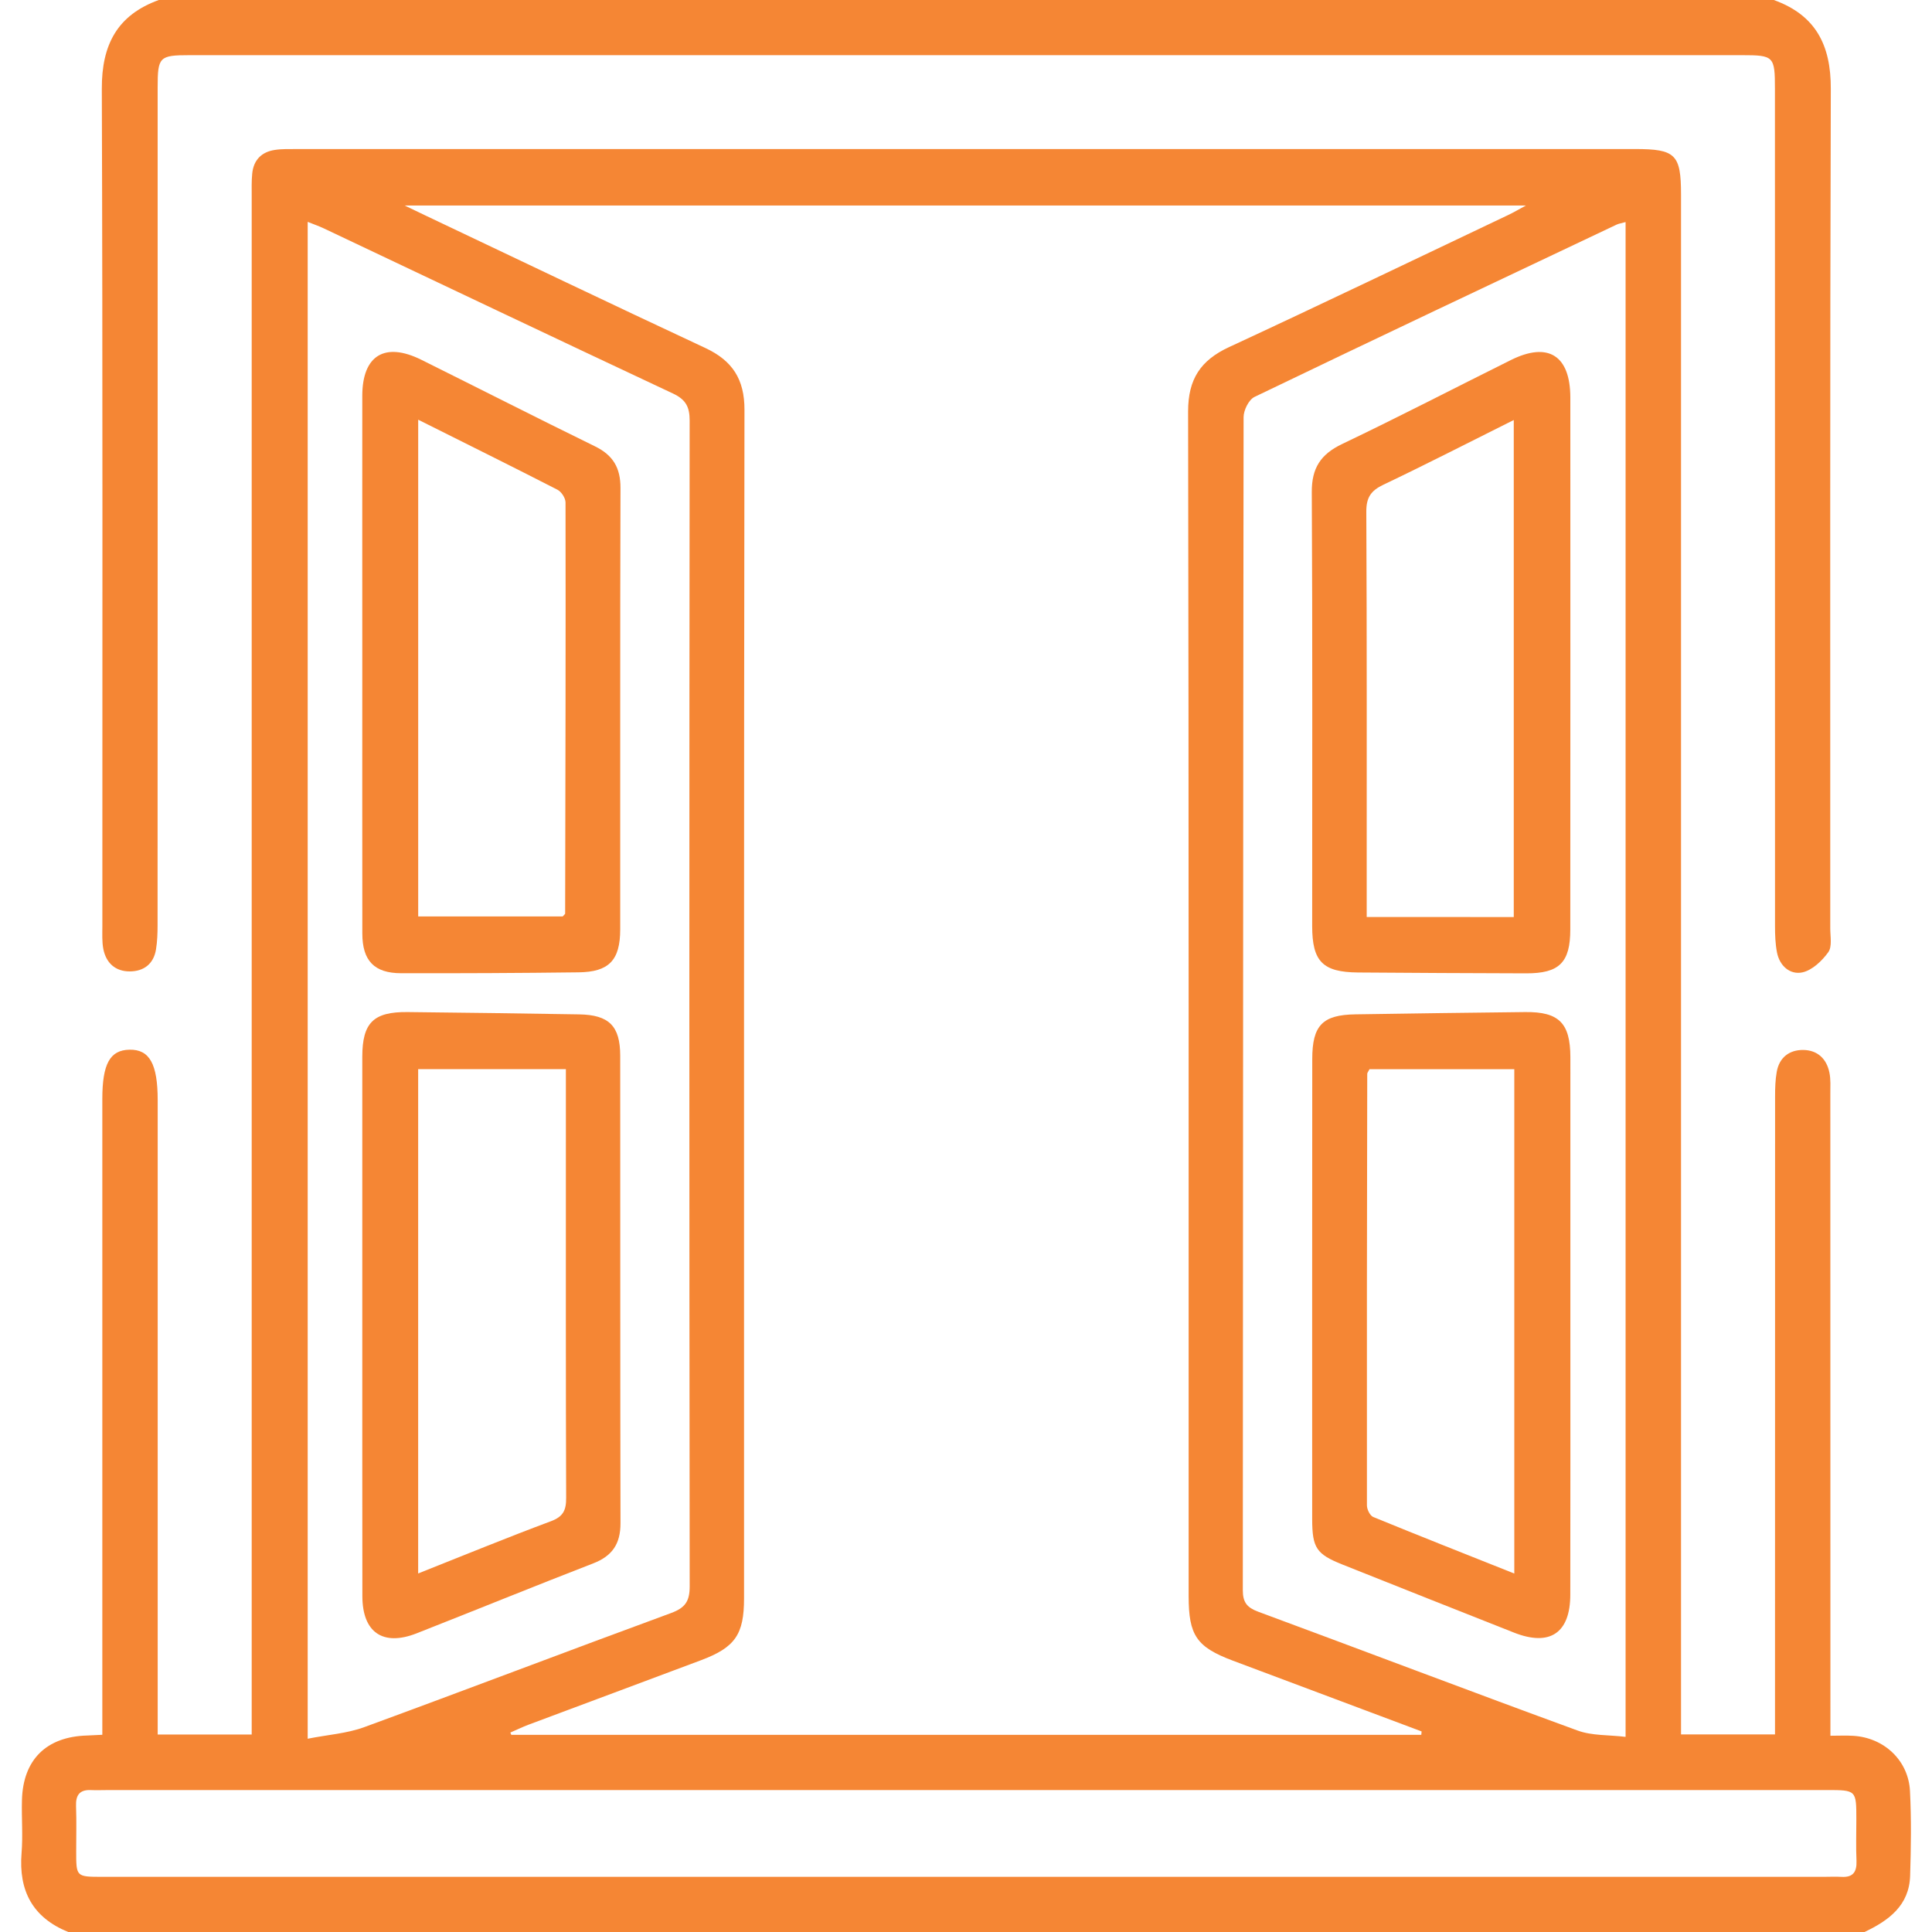 <?xml version="1.0" encoding="utf-8"?>
<!-- Generator: Adobe Illustrator 16.0.0, SVG Export Plug-In . SVG Version: 6.00 Build 0)  -->
<!DOCTYPE svg PUBLIC "-//W3C//DTD SVG 1.1//EN" "http://www.w3.org/Graphics/SVG/1.1/DTD/svg11.dtd">
<svg version="1.1" id="Layer_1" xmlns="http://www.w3.org/2000/svg" xmlns:xlink="http://www.w3.org/1999/xlink" x="0px" y="0px"
	 width="50px" height="50px" viewBox="0 0 50 50" enable-background="new 0 0 50 50" xml:space="preserve">
<g>
	<g>
		<path fill-rule="evenodd" clip-rule="evenodd" fill="#F58634" d="M1.766,50c-0.922-0.374-1.286-1.066-1.208-2.043
			c0.037-0.453-0.002-0.911,0.01-1.366c0.026-1.05,0.631-1.646,1.684-1.676c0.111-0.004,0.223-0.011,0.396-0.019
			c0-0.205,0-0.395,0-0.584c0-5.289,0-10.579,0-15.868c0-0.91,0.197-1.269,0.704-1.278c0.518-0.01,0.729,0.369,0.729,1.307
			c0,5.257,0,10.514,0,15.771c0,0.206,0,0.413,0,0.645c0.83,0,1.602,0,2.433,0c0-0.249,0-0.473,0-0.696c0-13.037,0-26.074,0-39.111
			c0-0.195-0.006-0.392,0.013-0.585C6.56,4.144,6.766,3.932,7.113,3.88c0.192-0.029,0.39-0.022,0.585-0.022
			c11.539-0.001,23.08-0.001,34.619-0.001c1.047,0,1.188,0.14,1.188,1.183c0,13.053,0,26.106,0,39.159c0,0.224,0,0.447,0,0.688
			c0.834,0,1.607,0,2.432,0c0-0.234,0-0.442,0-0.649c0-5.29,0-10.579,0.002-15.869c0-0.21,0.006-0.424,0.043-0.63
			c0.066-0.374,0.328-0.57,0.688-0.566c0.365,0.005,0.605,0.228,0.676,0.591c0.035,0.173,0.023,0.356,0.023,0.535
			c0.002,5.322,0.002,10.645,0.002,15.966c0,0.193,0,0.388,0,0.656c0.217,0,0.404-0.01,0.592,0.002
			c0.793,0.047,1.426,0.634,1.467,1.426c0.037,0.729,0.027,1.464,0.004,2.195c-0.023,0.771-0.555,1.16-1.182,1.457
			C32.756,50,17.261,50,1.766,50z M36.783,44.897c0.002-0.029,0.004-0.059,0.008-0.088c-1.627-0.609-3.254-1.219-4.881-1.83
			c-0.943-0.354-1.148-0.653-1.148-1.672c-0.002-10.221,0.006-20.44-0.014-30.66c0-0.835,0.322-1.323,1.064-1.666
			c2.416-1.12,4.818-2.276,7.225-3.419c0.137-0.065,0.27-0.144,0.455-0.244c-9.682,0-19.289,0-29.021,0
			c0.265,0.127,0.41,0.197,0.557,0.267c2.407,1.142,4.811,2.294,7.226,3.421c0.7,0.327,1.014,0.807,1.013,1.599
			c-0.016,10.252-0.011,20.504-0.011,30.757c0,0.938-0.23,1.272-1.113,1.604c-1.49,0.56-2.982,1.113-4.473,1.672
			c-0.157,0.06-0.308,0.134-0.462,0.2c0.009,0.02,0.017,0.039,0.024,0.059C21.083,44.897,28.934,44.897,36.783,44.897z M42.07,5.747
			c-0.111,0.031-0.176,0.04-0.23,0.065c-3.127,1.481-6.256,2.959-9.373,4.46c-0.148,0.071-0.283,0.344-0.283,0.523
			c-0.014,10.12-0.012,20.241-0.02,30.361c0,0.314,0.109,0.447,0.398,0.555c2.758,1.02,5.504,2.066,8.266,3.075
			c0.373,0.137,0.809,0.111,1.242,0.164C42.07,31.832,42.07,18.818,42.07,5.747z M7.963,5.742c0,13.079,0,26.112,0,39.256
			c0.525-0.104,1.017-0.136,1.459-0.298c2.653-0.972,5.293-1.981,7.946-2.955c0.368-0.136,0.482-0.306,0.481-0.695
			c-0.012-10.056-0.011-20.11-0.001-30.166c0.001-0.359-0.104-0.546-0.434-0.701c-3.015-1.414-6.021-2.846-9.031-4.271
			C8.256,5.852,8.123,5.806,7.963,5.742z M24.958,48.572c7.418,0,14.838,0,22.258,0c0.146,0,0.293-0.008,0.439,0.001
			c0.299,0.018,0.402-0.125,0.391-0.413c-0.016-0.356-0.004-0.715-0.004-1.073c0-0.761,0-0.761-0.775-0.761
			c-14.838,0-29.678,0.001-44.517,0.001c-0.13,0-0.261,0.006-0.391,0c-0.296-0.015-0.402,0.128-0.391,0.416
			c0.015,0.39,0.003,0.781,0.004,1.172c0,0.656,0,0.657,0.678,0.657C10.086,48.572,17.523,48.572,24.958,48.572z"/>
		<path fill-rule="evenodd" clip-rule="evenodd" fill="#F58634" d="M45.906,0c1.08,0.389,1.479,1.162,1.475,2.297
			c-0.023,7.243-0.012,14.486-0.014,21.729c0,0.21,0.053,0.475-0.053,0.619c-0.162,0.225-0.416,0.465-0.668,0.52
			c-0.318,0.068-0.59-0.165-0.658-0.517c-0.043-0.222-0.051-0.452-0.051-0.678c-0.002-7.227-0.002-14.454-0.002-21.68
			c0-0.831-0.031-0.862-0.844-0.862c-13.396,0-26.792,0-40.186,0c-0.781,0-0.825,0.044-0.825,0.833
			c0,7.227,0.001,14.453-0.002,21.68c0,0.211-0.007,0.424-0.041,0.631C3.976,24.947,3.72,25.14,3.356,25.14
			c-0.37,0-0.61-0.217-0.682-0.58c-0.036-0.188-0.025-0.389-0.025-0.583C2.648,16.75,2.66,9.523,2.635,2.297
			C2.631,1.161,3.032,0.39,4.11,0C18.042,0,31.975,0,45.906,0z"/>
		<path fill-rule="evenodd" clip-rule="evenodd" fill="#F58634" d="M40.641,34.29c0,2.326,0.002,4.652-0.002,6.979
			c0,0.994-0.529,1.35-1.459,0.982c-1.48-0.583-2.959-1.172-4.438-1.761c-0.676-0.27-0.781-0.43-0.783-1.173
			c0-3.97-0.002-7.939,0.002-11.908c0-0.874,0.266-1.146,1.121-1.158c1.463-0.021,2.928-0.045,4.391-0.059
			c0.875-0.009,1.166,0.287,1.168,1.168C40.641,29.67,40.641,31.98,40.641,34.29z M35.443,27.67
			c-0.033,0.065-0.059,0.094-0.059,0.121c-0.008,3.724-0.012,7.446-0.008,11.17c0,0.103,0.08,0.265,0.164,0.299
			c1.197,0.491,2.4,0.965,3.65,1.463c0-4.394,0-8.725,0-13.053C37.916,27.67,36.67,27.67,35.443,27.67z"/>
		<path fill-rule="evenodd" clip-rule="evenodd" fill="#F58634" d="M40.641,17.168c0,2.295,0,4.59-0.002,6.885
			c0,0.857-0.283,1.14-1.145,1.137c-1.449-0.004-2.896-0.011-4.346-0.022c-0.916-0.008-1.188-0.283-1.189-1.201
			c0-3.743,0.01-7.486-0.01-11.229c-0.004-0.625,0.23-0.982,0.787-1.248c1.467-0.7,2.91-1.449,4.365-2.172
			c0.965-0.48,1.537-0.119,1.539,0.968C40.641,12.579,40.641,14.874,40.641,17.168z M39.176,23.733c0-4.304,0-8.552,0-12.863
			c-1.166,0.582-2.264,1.146-3.375,1.675c-0.324,0.154-0.443,0.333-0.441,0.698c0.016,3.319,0.01,6.639,0.01,9.958
			c0,0.17,0,0.341,0,0.531C36.684,23.733,37.916,23.733,39.176,23.733z"/>
		<path fill-rule="evenodd" clip-rule="evenodd" fill="#F58634" d="M9.376,34.281c0-2.31-0.001-4.62,0-6.93
			c0.001-0.881,0.287-1.168,1.173-1.159c1.48,0.015,2.961,0.036,4.44,0.06c0.771,0.013,1.061,0.299,1.062,1.068
			c0.004,4.034-0.002,8.069,0.007,12.104c0.001,0.525-0.209,0.844-0.703,1.035c-1.529,0.592-3.048,1.212-4.574,1.812
			c-0.871,0.342-1.402-0.025-1.403-0.962C9.375,38.967,9.376,36.624,9.376,34.281z M14.645,27.669c-1.305,0-2.55,0-3.823,0
			c0,4.332,0,8.662,0,13.052c1.176-0.466,2.298-0.928,3.434-1.351c0.322-0.12,0.398-0.287,0.396-0.607
			c-0.011-3.073-0.007-6.146-0.007-9.22C14.645,28.941,14.645,28.341,14.645,27.669z"/>
		<path fill-rule="evenodd" clip-rule="evenodd" fill="#F58634" d="M9.376,17.128c0-2.294-0.002-4.589,0-6.884
			c0.001-1.046,0.582-1.402,1.528-0.933c1.499,0.745,2.991,1.505,4.494,2.24c0.468,0.229,0.662,0.557,0.66,1.079
			c-0.012,3.808-0.004,7.616-0.007,11.425c-0.001,0.796-0.291,1.101-1.081,1.109c-1.529,0.019-3.06,0.026-4.589,0.023
			c-0.695-0.001-1.003-0.323-1.004-1.028C9.374,21.815,9.376,19.472,9.376,17.128z M10.823,10.862c0,4.347,0,8.598,0,12.855
			c1.28,0,2.526,0,3.74,0c0.042-0.048,0.063-0.061,0.063-0.072c0.008-3.547,0.016-7.094,0.01-10.641c0-0.113-0.106-0.277-0.209-0.33
			C13.257,12.074,12.08,11.491,10.823,10.862z"/>
	</g>
</g>
</svg>
